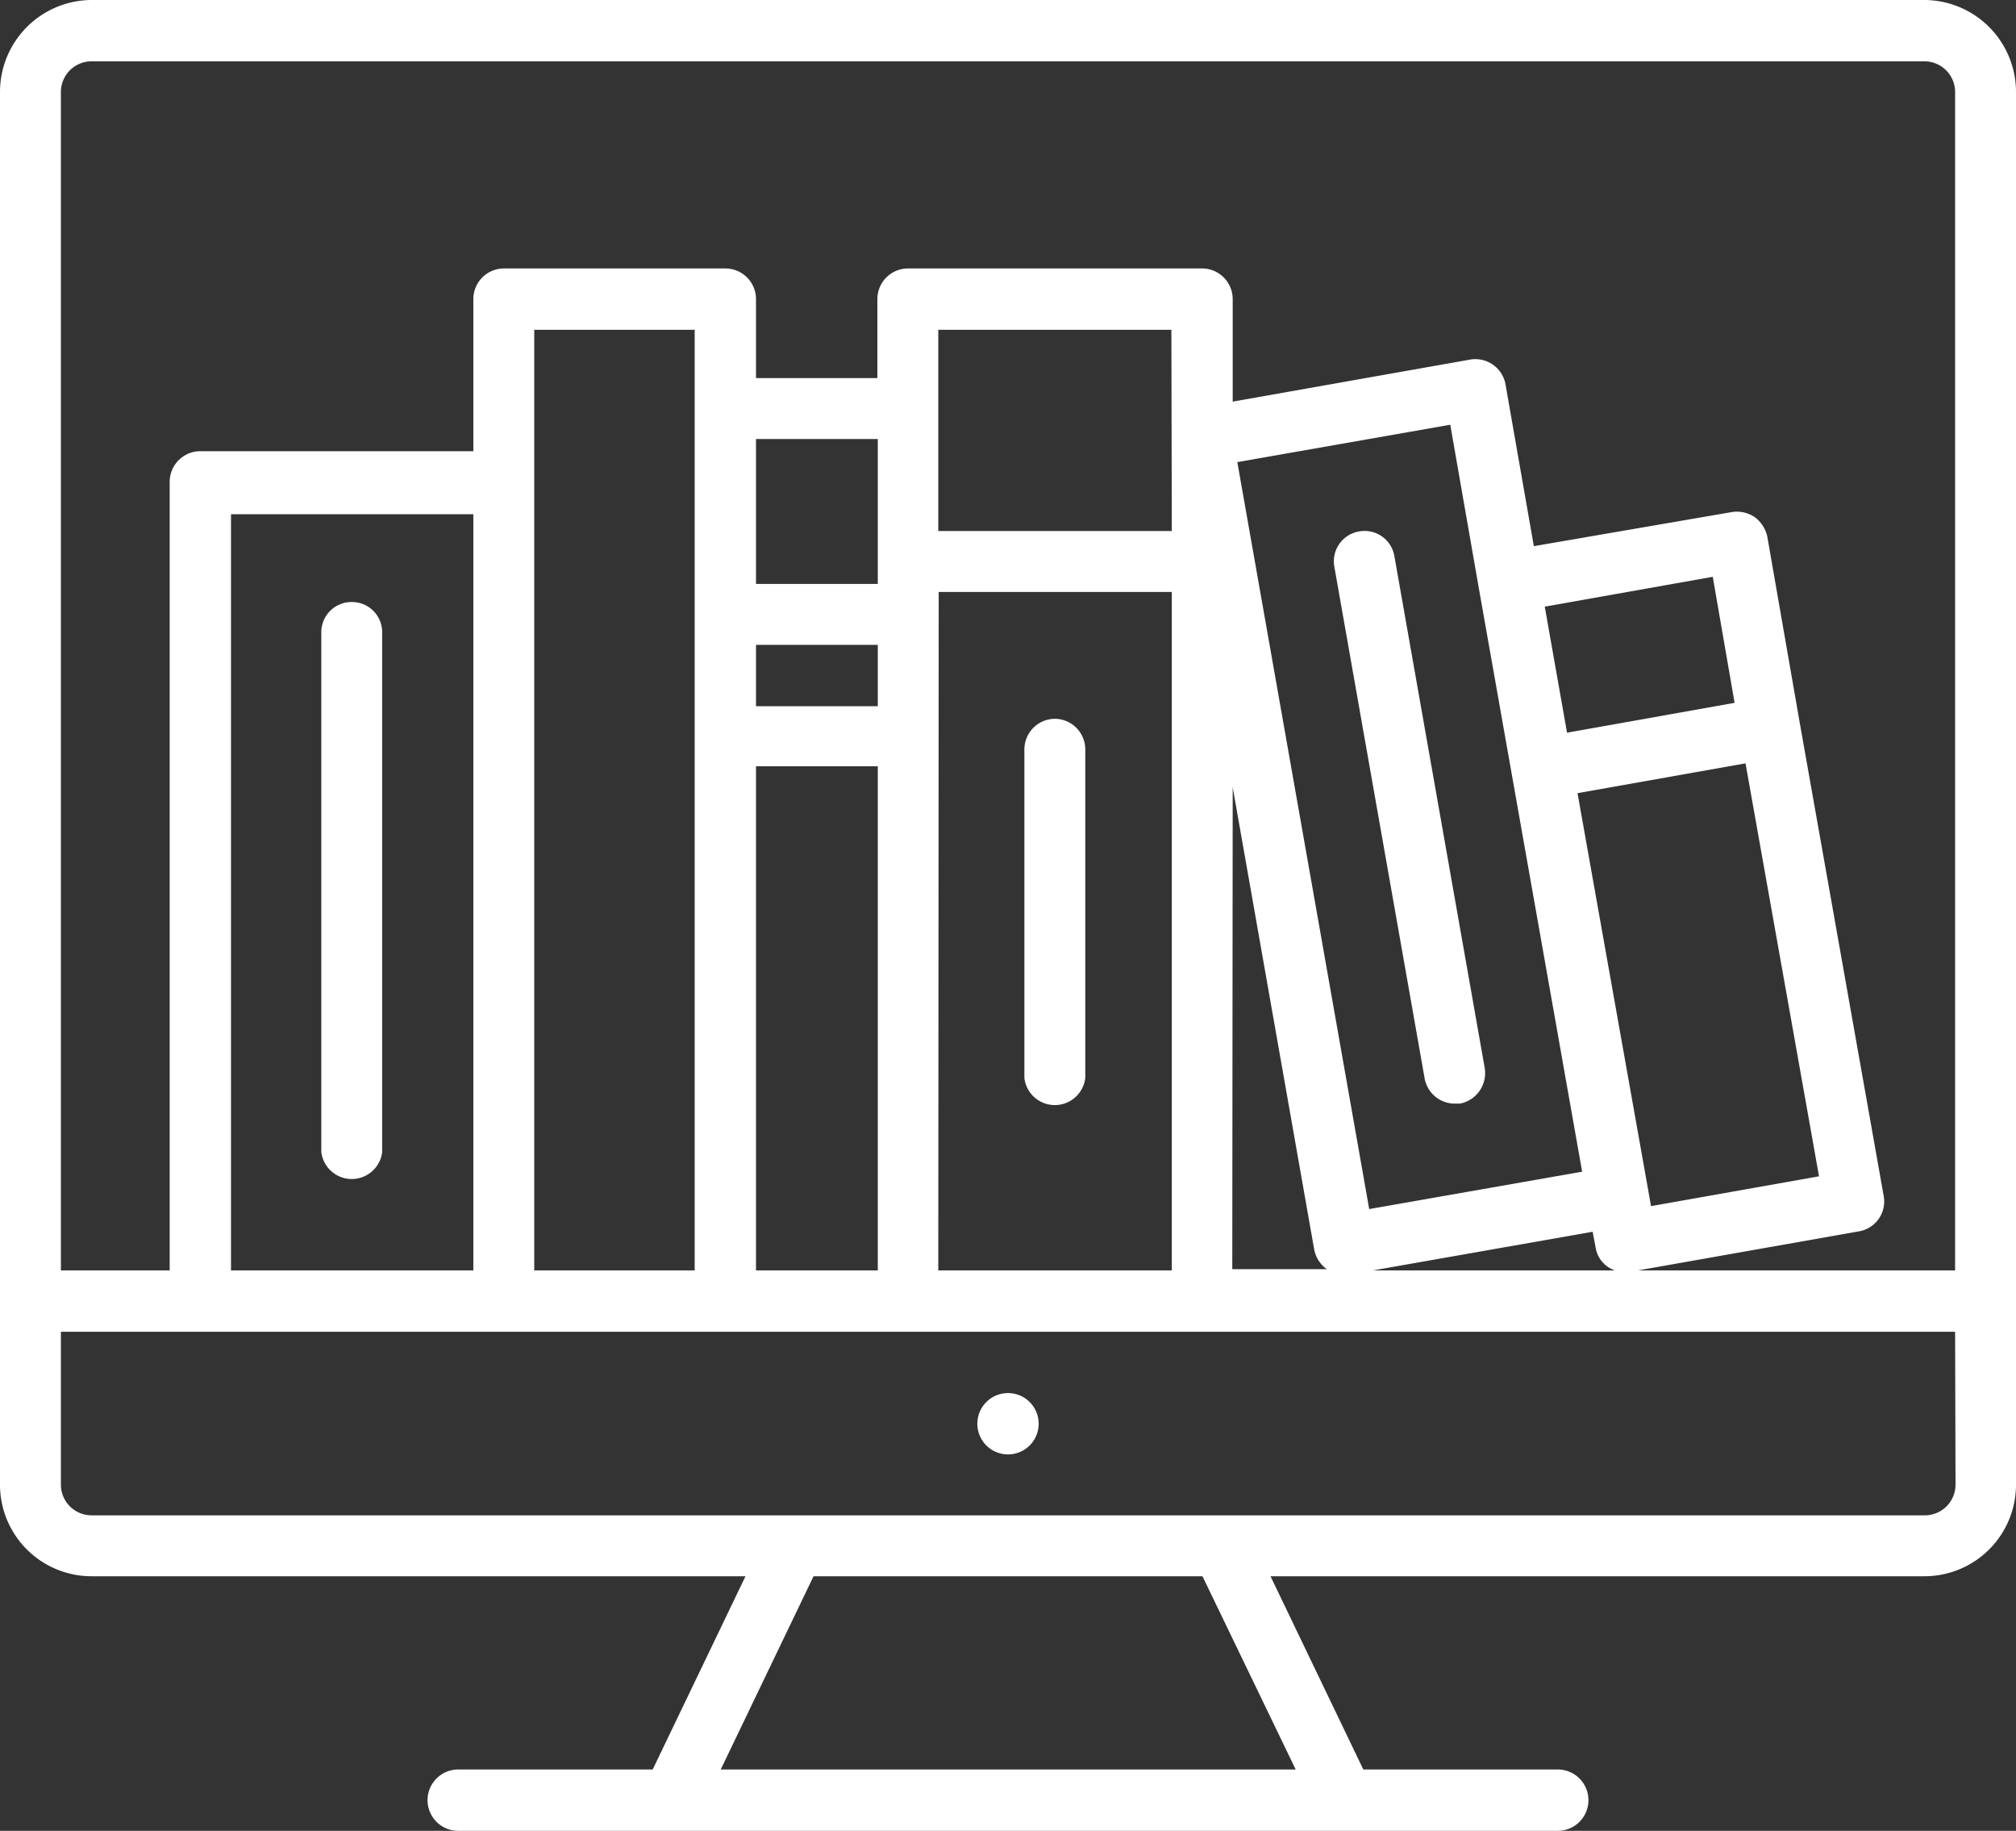 <svg xmlns="http://www.w3.org/2000/svg" viewBox="0 0 48 43.58"><rect x="0" y="0" width="48" height="43.58" fill="#333333" stroke="none"/><defs><style>.cls-1{fill:#fff;}</style></defs><g id="Layer_2" data-name="Layer 2"><g id="Layer_1-2" data-name="Layer 1"><path class="cls-1" d="M45.82,0H2.18A2.19,2.19,0,0,0,0,2.18V35.34a2.18,2.18,0,0,0,2.18,2.18H17.75l-2.21,4.6H10.91a.73.73,0,1,0,0,1.46H37.09a.73.73,0,0,0,0-1.46H32.46l-2.21-4.6H45.82A2.18,2.18,0,0,0,48,35.34V2.18A2.19,2.19,0,0,0,45.82,0ZM1.45,2.18a.73.73,0,0,1,.73-.72H45.82a.73.73,0,0,1,.73.72V30.24H39l5.26-.93a.72.72,0,0,0,.59-.84l-2-11.27h0l-.77-4.42a.79.79,0,0,0-.3-.47.76.76,0,0,0-.55-.12L36.52,13l-.68-3.88A.73.73,0,0,0,35,8.56l-5.65,1V7.12a.73.73,0,0,0-.73-.73h-7a.73.73,0,0,0-.73.73V9H18V7.12a.73.73,0,0,0-.73-.73H12a.73.73,0,0,0-.73.73v3.62H4.76a.73.73,0,0,0-.72.73V30.24H1.45ZM18,30.24v-12h2.9v12Zm-5.28,0V7.85h3.82V30.24Zm-7.22,0v-18h5.77v18Zm22.4-17.6H22.34V7.85h5.55ZM18,15.35h2.9v1.46H18Zm2.9-1.45H18V10.45h2.9Zm1.45.19h5.55V30.24H22.34Zm7,4.65,1.94,11a.75.75,0,0,0,.3.47l0,0H29.34Zm8.21.14,4-.71L43.31,28l-4,.71-.06-.34v0Zm-.25-1.44-.53-3,4-.71.52,3Zm.36,10.45-5.07.89L29.46,11l5.07-.89L35.21,14v0Zm.25,1.43.07.37a.69.69,0,0,0,.46.55H32.69Zm-7.07,12.8H17.16l2.21-4.6h9.26Zm15.71-6.78a.73.73,0,0,1-.73.73H2.18a.73.73,0,0,1-.73-.73V31.7h45.1Z"/><path class="cls-1" d="M32.36,12.65a.72.72,0,0,0-.59.84l2.15,12.18a.73.73,0,0,0,.71.6h.13a.74.74,0,0,0,.59-.85L33.2,13.24A.72.72,0,0,0,32.36,12.65Z"/><path class="cls-1" d="M24,33.16a.73.73,0,1,0,.73.72A.73.73,0,0,0,24,33.16Z"/><path class="cls-1" d="M8.38,14.33a.72.72,0,0,0-.73.72V27.42a.73.73,0,0,0,1.45,0V15.05A.72.72,0,0,0,8.38,14.33Z"/><path class="cls-1" d="M25.12,17.11a.73.73,0,0,0-.73.73v7.82a.73.73,0,0,0,1.45,0V17.84A.73.73,0,0,0,25.12,17.11Z"/></g></g></svg>